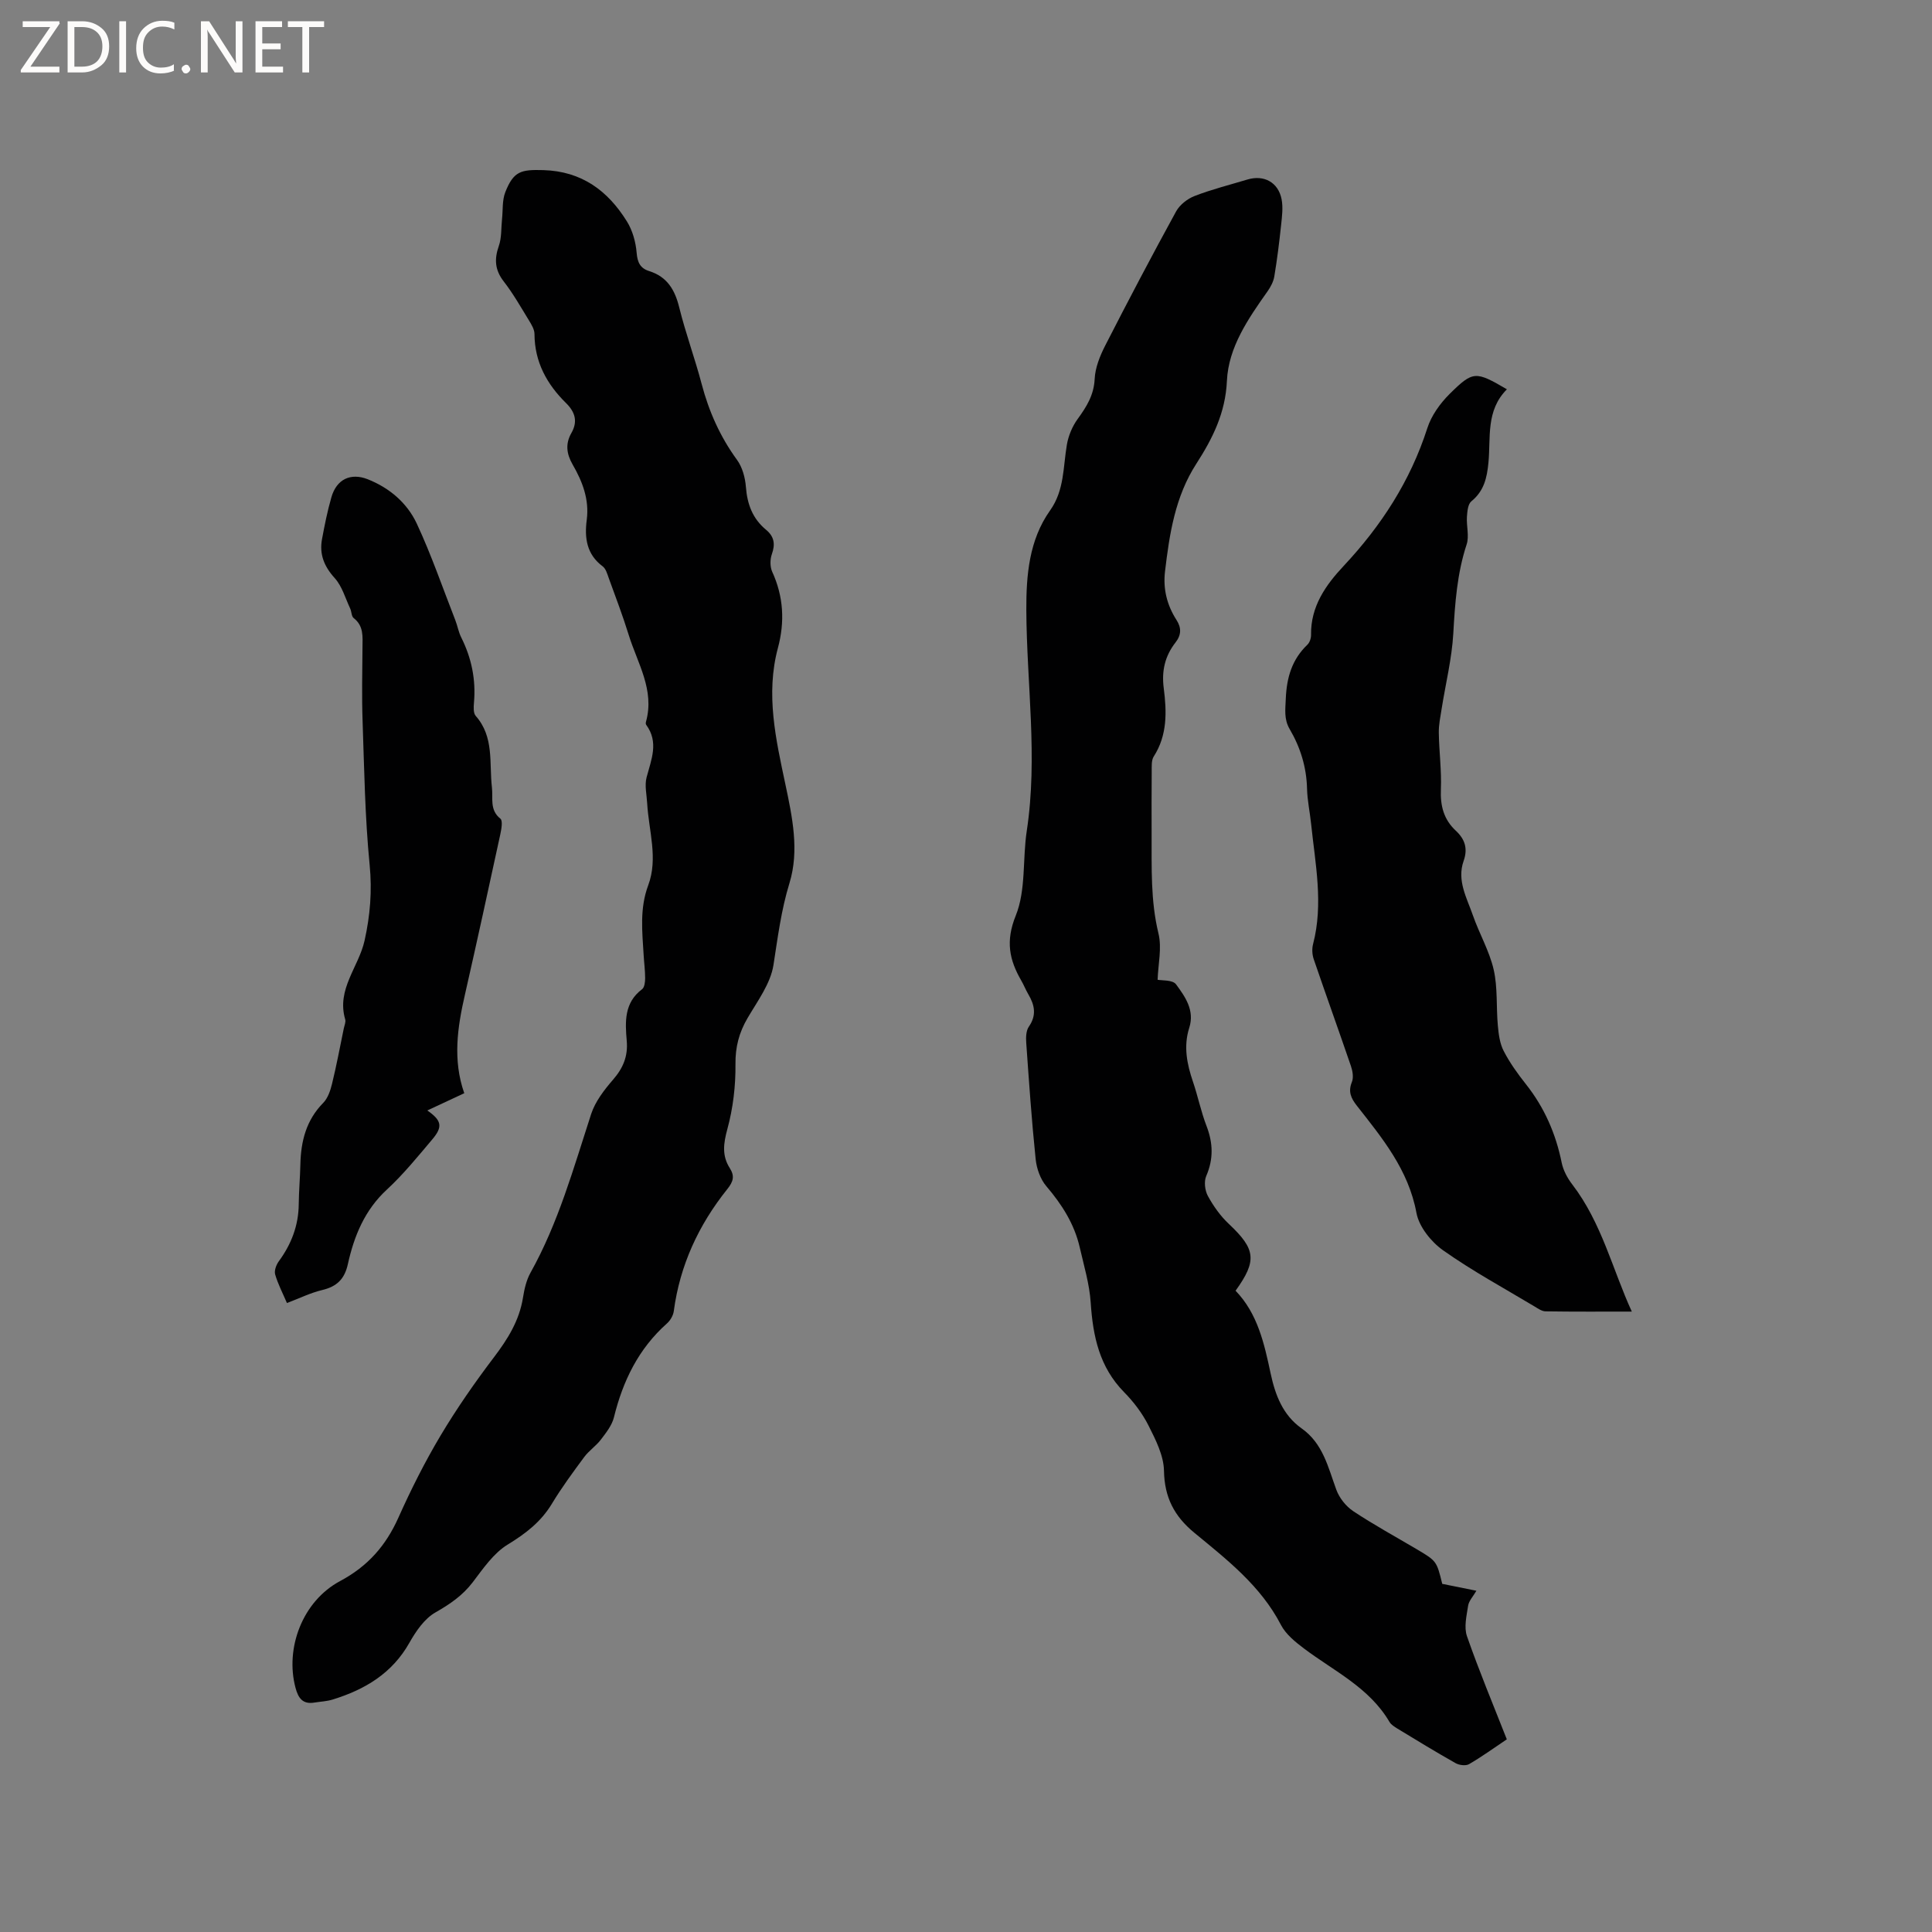 <svg enable-background="new 0 0 400 400" viewBox="0 0 400 400" xmlns="http://www.w3.org/2000/svg"><rect x="0" y="0" width="400" height="400" fill="#808080" stroke="none"/><g fill="#fcfbfa"><path d="m12.4 4.8-6.1 9h6v1.2h-8v-.5l6.1-8.9h-5.7v-1.2h7.6v.4z"/><path d="m14 15v-10.6h3c1.6 0 2.9.5 4 1.4s1.6 2.2 1.6 3.8-.5 3-1.6 3.9-2.4 1.5-4 1.5zm1.4-9.4v8.2h1.6c1.3 0 2.4-.4 3.1-1.1s1.1-1.8 1.1-3.1-.4-2.3-1.2-3-1.8-1-3.1-1z"/><path d="m26.1 4.4v10.6h-1.4v-10.6z"/><path d="m36.1 14.6c-.8.4-1.8.6-2.9.6-1.5 0-2.7-.5-3.6-1.4s-1.4-2.2-1.4-3.8c0-1.7.5-3.1 1.5-4.1s2.3-1.6 3.9-1.6c1 0 1.8.1 2.5.4v1.4c-.8-.4-1.6-.6-2.5-.6-1.2 0-2.1.4-2.9 1.2s-1.1 1.8-1.1 3.2c0 1.3.3 2.3 1 3s1.6 1.1 2.7 1.1c1 0 2-.2 2.7-.7v1.3z"/><path d="m37.6 14.3c0-.2.1-.5.3-.6s.4-.3.6-.3c.3 0 .5.1.6.3s.3.4.3.6-.1.4-.3.6-.4.3-.6.3c-.3 0-.5-.1-.6-.3s-.3-.4-.3-.6z"/><path d="m50.2 15h-1.6l-5.3-8.2c-.2-.2-.3-.5-.4-.7 0 .2.1.7.1 1.5v7.4h-1.4v-10.6h1.7l5.2 8.1c.2.4.4.6.4.7 0-.3-.1-.8-.1-1.5v-7.3h1.4z"/><path d="m58.6 15h-5.7v-10.6h5.5v1.2h-4.1v3.4h3.8v1.2h-3.8v3.6h4.3z"/><path d="m67.1 5.6h-3.1v9.4h-1.4v-9.4h-3v-1.2h7.5z"/></g><path d="m255.81 267.23c4.58 4.74 5.94 10.93 7.27 17.17.94 4.4 2.52 8.59 6.4 11.33 4.44 3.13 5.48 8.04 7.19 12.7.62 1.7 1.99 3.43 3.5 4.44 4.23 2.81 8.7 5.25 13.08 7.84 4.19 2.48 4.19 2.48 5.35 7.21 2.17.44 4.43.9 7.07 1.43-.68 1.18-1.55 2.08-1.71 3.09-.32 2.09-.89 4.45-.24 6.32 2.49 7.15 5.42 14.15 8.25 21.35-2.69 1.8-5.18 3.61-7.82 5.14-.68.39-2.03.22-2.79-.21-4.06-2.29-8.04-4.72-12.02-7.14-.62-.38-1.33-.82-1.68-1.42-4.17-7.09-11.46-10.49-17.68-15.17-1.81-1.37-3.77-2.95-4.78-4.9-4.19-8.09-11.17-13.5-17.93-19.07-4.15-3.42-6.18-7.32-6.28-12.83-.06-3.16-1.72-6.43-3.21-9.38-1.27-2.52-3.07-4.89-5.06-6.91-5.1-5.19-6.44-11.56-6.9-18.5-.25-3.85-1.4-7.65-2.27-11.45-1.11-4.86-3.69-8.89-6.91-12.67-1.25-1.46-2.02-3.67-2.22-5.62-.83-8.01-1.38-16.05-1.95-24.09-.08-1.11-.04-2.49.54-3.33 1.65-2.37 1.2-4.49-.11-6.71-.54-.91-.92-1.91-1.45-2.82-2.49-4.31-3.29-8.17-1.15-13.46s1.39-11.69 2.28-17.54c2.32-15.26-.02-30.48-.09-45.71-.03-7.17.55-14.49 4.92-20.64 2.98-4.19 2.68-8.99 3.48-13.64.32-1.85 1.13-3.79 2.24-5.31 1.84-2.53 3.35-4.94 3.51-8.28.11-2.33 1.09-4.76 2.17-6.88 4.77-9.33 9.65-18.61 14.69-27.8.76-1.38 2.36-2.63 3.85-3.2 3.55-1.37 7.26-2.3 10.91-3.4 3.41-1.03 6.39.56 7.08 4.08.33 1.71.09 3.57-.1 5.34-.38 3.57-.82 7.13-1.41 10.66-.18 1.06-.75 2.14-1.38 3.04-4.01 5.67-8.11 11.59-8.43 18.56-.3 6.64-2.96 11.93-6.33 17.16-4.4 6.82-5.57 14.54-6.49 22.34-.42 3.58.41 6.94 2.37 9.99 1.04 1.61 1.04 3.1-.18 4.66-2.18 2.79-2.92 5.85-2.45 9.48.62 4.82.78 9.71-2.07 14.14-.51.8-.41 2.05-.42 3.1-.04 4.35-.03 8.7-.02 13.04.03 6.86-.24 13.7 1.42 20.51.73 2.99-.07 6.36-.18 9.58.82.18 3.1-.02 3.82.95 1.88 2.56 3.89 5.37 2.73 9-1.22 3.82-.48 7.51.78 11.19 1.02 3 1.65 6.15 2.79 9.11 1.36 3.53 1.48 6.84-.05 10.38-.5 1.14-.28 3.01.34 4.14 1.15 2.1 2.6 4.15 4.34 5.78 5.54 5.22 5.9 7.57 1.39 13.83z" fill="#010102"/><path d="m65.15 352.49c-2.49.44-3.41-.94-3.97-3.06-2.18-8.17 1.42-17.91 9.24-22.09 5.76-3.08 9.47-7.33 12.07-13.14 2.59-5.79 5.46-11.5 8.7-16.94 3.35-5.62 7.11-11.02 11.06-16.23 2.87-3.78 5.27-7.61 6.03-12.38.28-1.76.7-3.61 1.55-5.14 5.79-10.36 8.92-21.69 12.56-32.86.85-2.6 2.71-5.01 4.54-7.12 2.08-2.4 3.11-4.84 2.83-8.04-.34-3.91-.56-7.88 3.18-10.69.51-.38.63-1.52.63-2.3 0-1.59-.22-3.17-.31-4.76-.29-4.84-.85-9.64.94-14.43 2.1-5.61.11-11.33-.21-17-.1-1.79-.56-3.7-.12-5.37.97-3.69 2.57-7.25-.08-10.87-.11-.15-.11-.43-.05-.62 1.85-6.61-1.77-12.15-3.58-18.02-1.22-3.94-2.69-7.8-4.1-11.68-.32-.88-.61-1.99-1.28-2.49-3.34-2.49-3.79-5.91-3.3-9.63.55-4.23-.89-7.93-2.92-11.45-1.27-2.21-1.54-4.29-.26-6.53 1.35-2.36.8-4.32-1.11-6.2-3.97-3.91-6.51-8.51-6.53-14.29 0-.96-.64-2-1.18-2.88-1.66-2.71-3.24-5.5-5.18-8-1.84-2.37-1.99-4.6-1.03-7.34.61-1.72.47-3.71.67-5.58s.01-3.89.68-5.58c1.72-4.36 3.25-4.69 7.87-4.56 7.95.23 13.36 4.27 17.31 10.63 1.17 1.88 1.83 4.28 2.01 6.49.16 2 .76 3.21 2.58 3.78 3.74 1.17 5.34 3.88 6.24 7.54 1.32 5.34 3.24 10.52 4.64 15.84 1.5 5.7 3.83 10.92 7.32 15.71 1.11 1.52 1.69 3.68 1.84 5.59.27 3.58 1.39 6.59 4.18 8.89 1.7 1.41 1.93 2.99 1.19 5.06-.38 1.08-.39 2.6.08 3.63 2.35 5.14 2.63 10.36 1.18 15.77-2.57 9.58-.43 18.91 1.55 28.25 1.43 6.76 2.91 13.7.84 20.44-1.72 5.6-2.42 11.23-3.31 16.94-.6 3.86-3.3 7.47-5.37 11.01-1.76 3.01-2.54 5.98-2.5 9.55.05 4.48-.5 9.11-1.68 13.43-.81 2.98-1.15 5.48.5 8.07 1.04 1.64.77 2.76-.53 4.38-5.92 7.39-9.8 15.75-11.06 25.24-.12.91-.73 1.94-1.42 2.55-5.89 5.24-9.12 11.9-10.97 19.43-.41 1.66-1.62 3.19-2.7 4.61-1 1.32-2.48 2.29-3.46 3.62-2.33 3.15-4.67 6.32-6.69 9.67-2.27 3.75-5.42 6.17-9.14 8.44-2.92 1.78-5.09 4.97-7.24 7.8-2.12 2.78-4.74 4.55-7.75 6.27-2.26 1.29-4.02 3.88-5.36 6.25-3.58 6.37-9.23 9.71-15.89 11.77-1.19.37-2.48.42-3.73.62z" fill="#010102"/><path d="m311.99 80.6c-4.39 4.39-3.33 9.99-3.82 15.14-.31 3.23-.92 5.91-3.55 8.06-.71.58-.83 2.1-.91 3.21-.12 1.91.51 3.99-.06 5.71-1.98 6.02-2.41 12.18-2.76 18.44-.3 5.22-1.59 10.38-2.41 15.57-.26 1.66-.62 3.33-.59 5 .06 3.91.59 7.82.43 11.71-.14 3.4.59 6.22 3.09 8.55 1.87 1.73 2.53 3.68 1.62 6.25-1.44 4.05.66 7.65 1.92 11.28 1.32 3.79 3.41 7.36 4.3 11.23.85 3.72.51 7.71.86 11.56.16 1.79.4 3.72 1.21 5.28 1.25 2.43 2.88 4.7 4.59 6.86 3.83 4.83 6.2 10.25 7.42 16.27.32 1.58 1.18 3.19 2.18 4.49 6.12 7.97 8.36 17.68 12.34 26.34-6.08 0-11.97.04-17.86-.05-.77-.01-1.57-.58-2.28-1.01-6.36-3.81-12.9-7.36-18.94-11.63-2.48-1.76-4.98-4.88-5.51-7.74-1.65-8.93-7.07-15.48-12.35-22.21-1.2-1.54-1.83-2.89-1.02-4.88.38-.92.16-2.26-.18-3.27-2.53-7.4-5.18-14.75-7.71-22.15-.33-.95-.4-2.15-.15-3.12 2.19-8.36.46-16.64-.4-24.93-.25-2.42-.78-4.83-.84-7.26-.11-4.47-1.37-8.55-3.6-12.35-1.21-2.06-.89-4.07-.8-6.33.19-4.38 1.28-8.08 4.47-11.14.48-.46.77-1.35.76-2.04-.09-5.88 3.01-10.28 6.75-14.27 7.78-8.31 13.81-17.59 17.32-28.52.83-2.6 2.65-5.13 4.61-7.08 4.9-4.85 5.39-4.74 11.87-.97z" fill="#010102"/><path d="m96.12 226.34c-2.58 1.2-5.01 2.34-7.65 3.57 3 2.08 3.24 3.38 1.02 6-3.01 3.56-5.97 7.22-9.38 10.37-4.61 4.25-6.8 9.62-8.09 15.45-.69 3.12-2.3 4.64-5.32 5.36-2.43.58-4.73 1.72-7.29 2.69-.87-2.03-1.86-3.91-2.44-5.92-.23-.79.23-2.02.78-2.76 2.58-3.53 4.06-7.38 4.1-11.79.03-2.75.28-5.5.34-8.26.11-4.79 1.21-9.14 4.73-12.71.96-.98 1.48-2.54 1.82-3.93.93-3.8 1.65-7.66 2.44-11.49.13-.62.45-1.32.29-1.87-1.84-6.23 2.8-10.85 4.01-16.31 1.16-5.21 1.58-10.28 1.05-15.68-.97-9.88-1.12-19.85-1.46-29.79-.18-5.08-.06-10.18-.02-15.26.02-2.21.27-4.42-1.82-6.04-.48-.37-.43-1.36-.74-2.01-1-2.13-1.67-4.59-3.19-6.27-2.2-2.43-3.21-4.94-2.63-8.07.54-2.91 1.12-5.82 1.94-8.66 1.07-3.75 4-5.13 7.54-3.73 4.53 1.8 8.15 4.92 10.15 9.2 3.02 6.48 5.35 13.28 7.96 19.95.46 1.18.67 2.47 1.23 3.59 2.14 4.27 3.06 8.74 2.64 13.51-.08.92-.15 2.17.37 2.75 3.85 4.36 2.76 9.76 3.35 14.81.26 2.2-.53 4.64 1.75 6.46.54.43.2 2.21-.03 3.3-2.4 11.06-4.81 22.13-7.32 33.17-1.55 6.75-2.54 13.49-.13 20.37z" fill="#010102"/></svg>